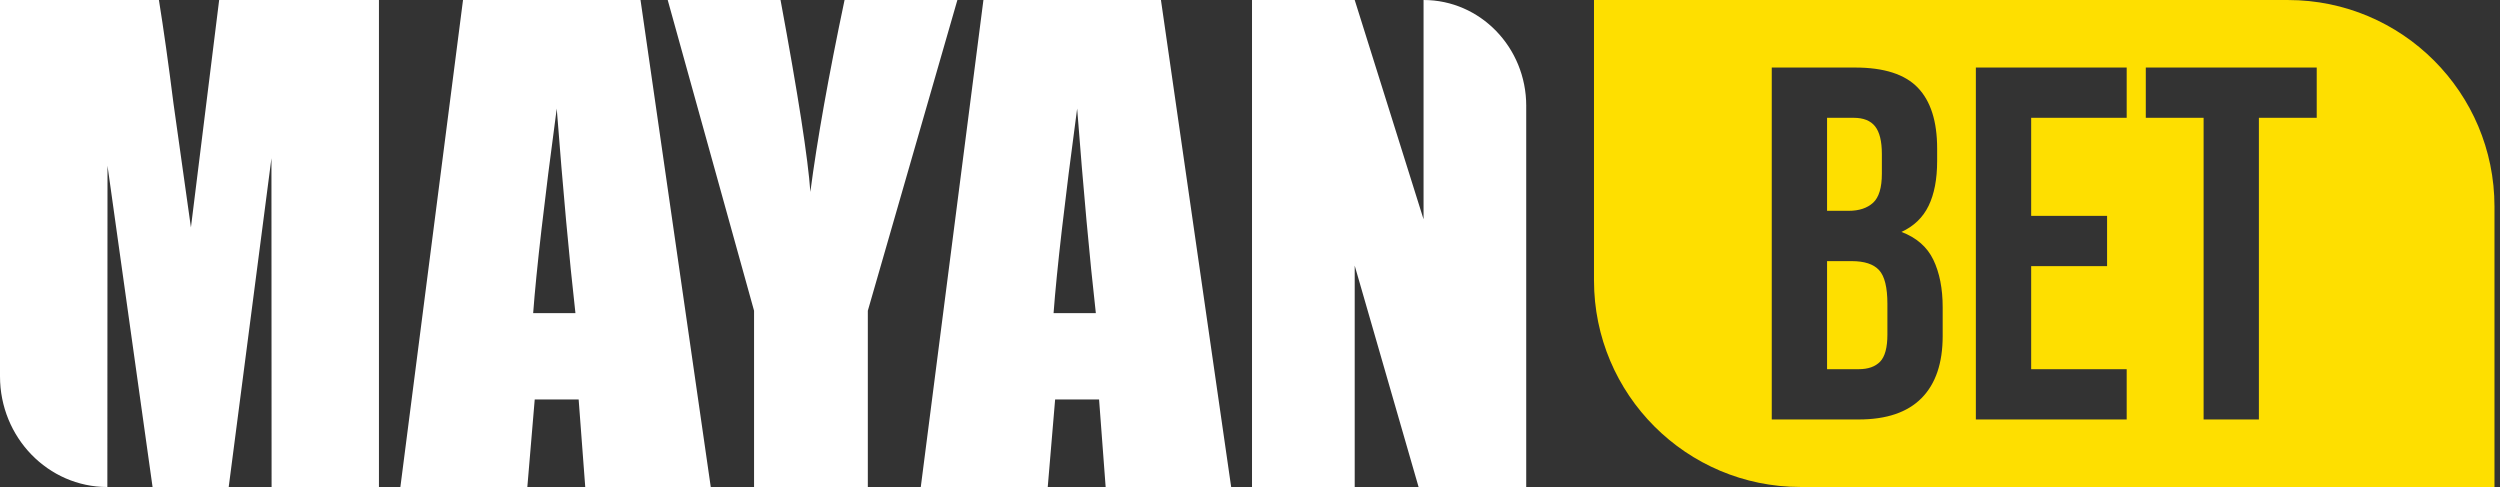 <svg width="154" height="30" viewBox="0 0 154 30" xmlns="http://www.w3.org/2000/svg">
<rect x="0" y="0" width="154" height="30" fill="#333333" stroke="none"/>
<path d="M23.343 0V30H16.73L16.721 9.747L14.088 30H9.398L6.622 10.21L6.613 30C2.961 30 0 26.947 0 23.181V0H9.789C10.079 1.804 10.379 3.93 10.687 6.377L11.761 14.008L13.5 0H23.343Z" fill="white"/>
<path d="M39.456 0L43.783 30H36.051L35.645 24.608H32.939L32.484 30H24.663L28.522 0H39.456H39.456ZM35.447 19.29C35.064 15.892 34.68 11.692 34.295 6.689C33.524 12.434 33.041 16.634 32.843 19.29H35.447Z" fill="white"/>
<path d="M58.975 0L53.458 19.141V30H46.45V19.141L41.131 0H48.081C49.166 5.855 49.779 9.796 49.918 11.822C50.337 8.621 51.039 4.681 52.025 0H58.974H58.975Z" fill="white"/>
<path d="M71.514 0L75.84 30H68.108L67.703 24.608H64.996L64.541 30H56.72L60.579 0H71.513H71.514ZM67.504 19.29C67.121 15.892 66.737 11.692 66.352 6.689C65.581 12.434 65.098 16.634 64.9 19.29H67.504Z" fill="white"/>
<path d="M94.015 6.522V30H87.385L83.45 16.362V30H77.124V0H83.45L87.691 13.508V0C91.184 0 94.016 2.92 94.016 6.522H94.015Z" fill="white"/>
<path d="M114.064 16.084H112.547V22.742H114.498C115.076 22.742 115.515 22.587 115.815 22.278C116.114 21.968 116.264 21.41 116.264 20.605V18.717C116.264 17.705 116.094 17.013 115.753 16.642C115.413 16.27 114.849 16.085 114.065 16.085L114.064 16.084Z" fill="#FEDF00"/>
<path d="M115.381 12.491C115.742 12.161 115.923 11.562 115.923 10.694V9.487C115.923 8.703 115.784 8.134 115.505 7.783C115.226 7.432 114.787 7.257 114.188 7.257H112.547V12.986H113.878C114.518 12.986 115.019 12.821 115.38 12.491H115.381Z" fill="#FEDF00"/>
<path d="M98.19 0.001V17.276C98.19 24.302 103.885 29.998 110.912 29.998H153.66V12.723C153.66 5.697 147.965 0.001 140.938 0.001H98.19ZM119.669 20.698C119.669 22.371 119.236 23.645 118.369 24.523C117.501 25.401 116.211 25.839 114.498 25.839H109.14V4.161H114.28C116.056 4.161 117.341 4.574 118.136 5.4C118.93 6.226 119.328 7.474 119.328 9.147V9.921C119.328 11.036 119.152 11.955 118.802 12.677C118.451 13.4 117.894 13.936 117.129 14.287C118.059 14.639 118.714 15.212 119.096 16.006C119.477 16.801 119.669 17.776 119.669 18.933V20.698ZM131.004 7.258H125.12V13.297H129.796V16.394H125.12V22.742H131.004V25.839H121.713V4.161H131.004V7.258ZM142.709 7.258H139.148V25.839H135.742V7.258H132.181V4.161H142.71V7.258H142.709Z" fill="#FEDF00"/>
</svg>
